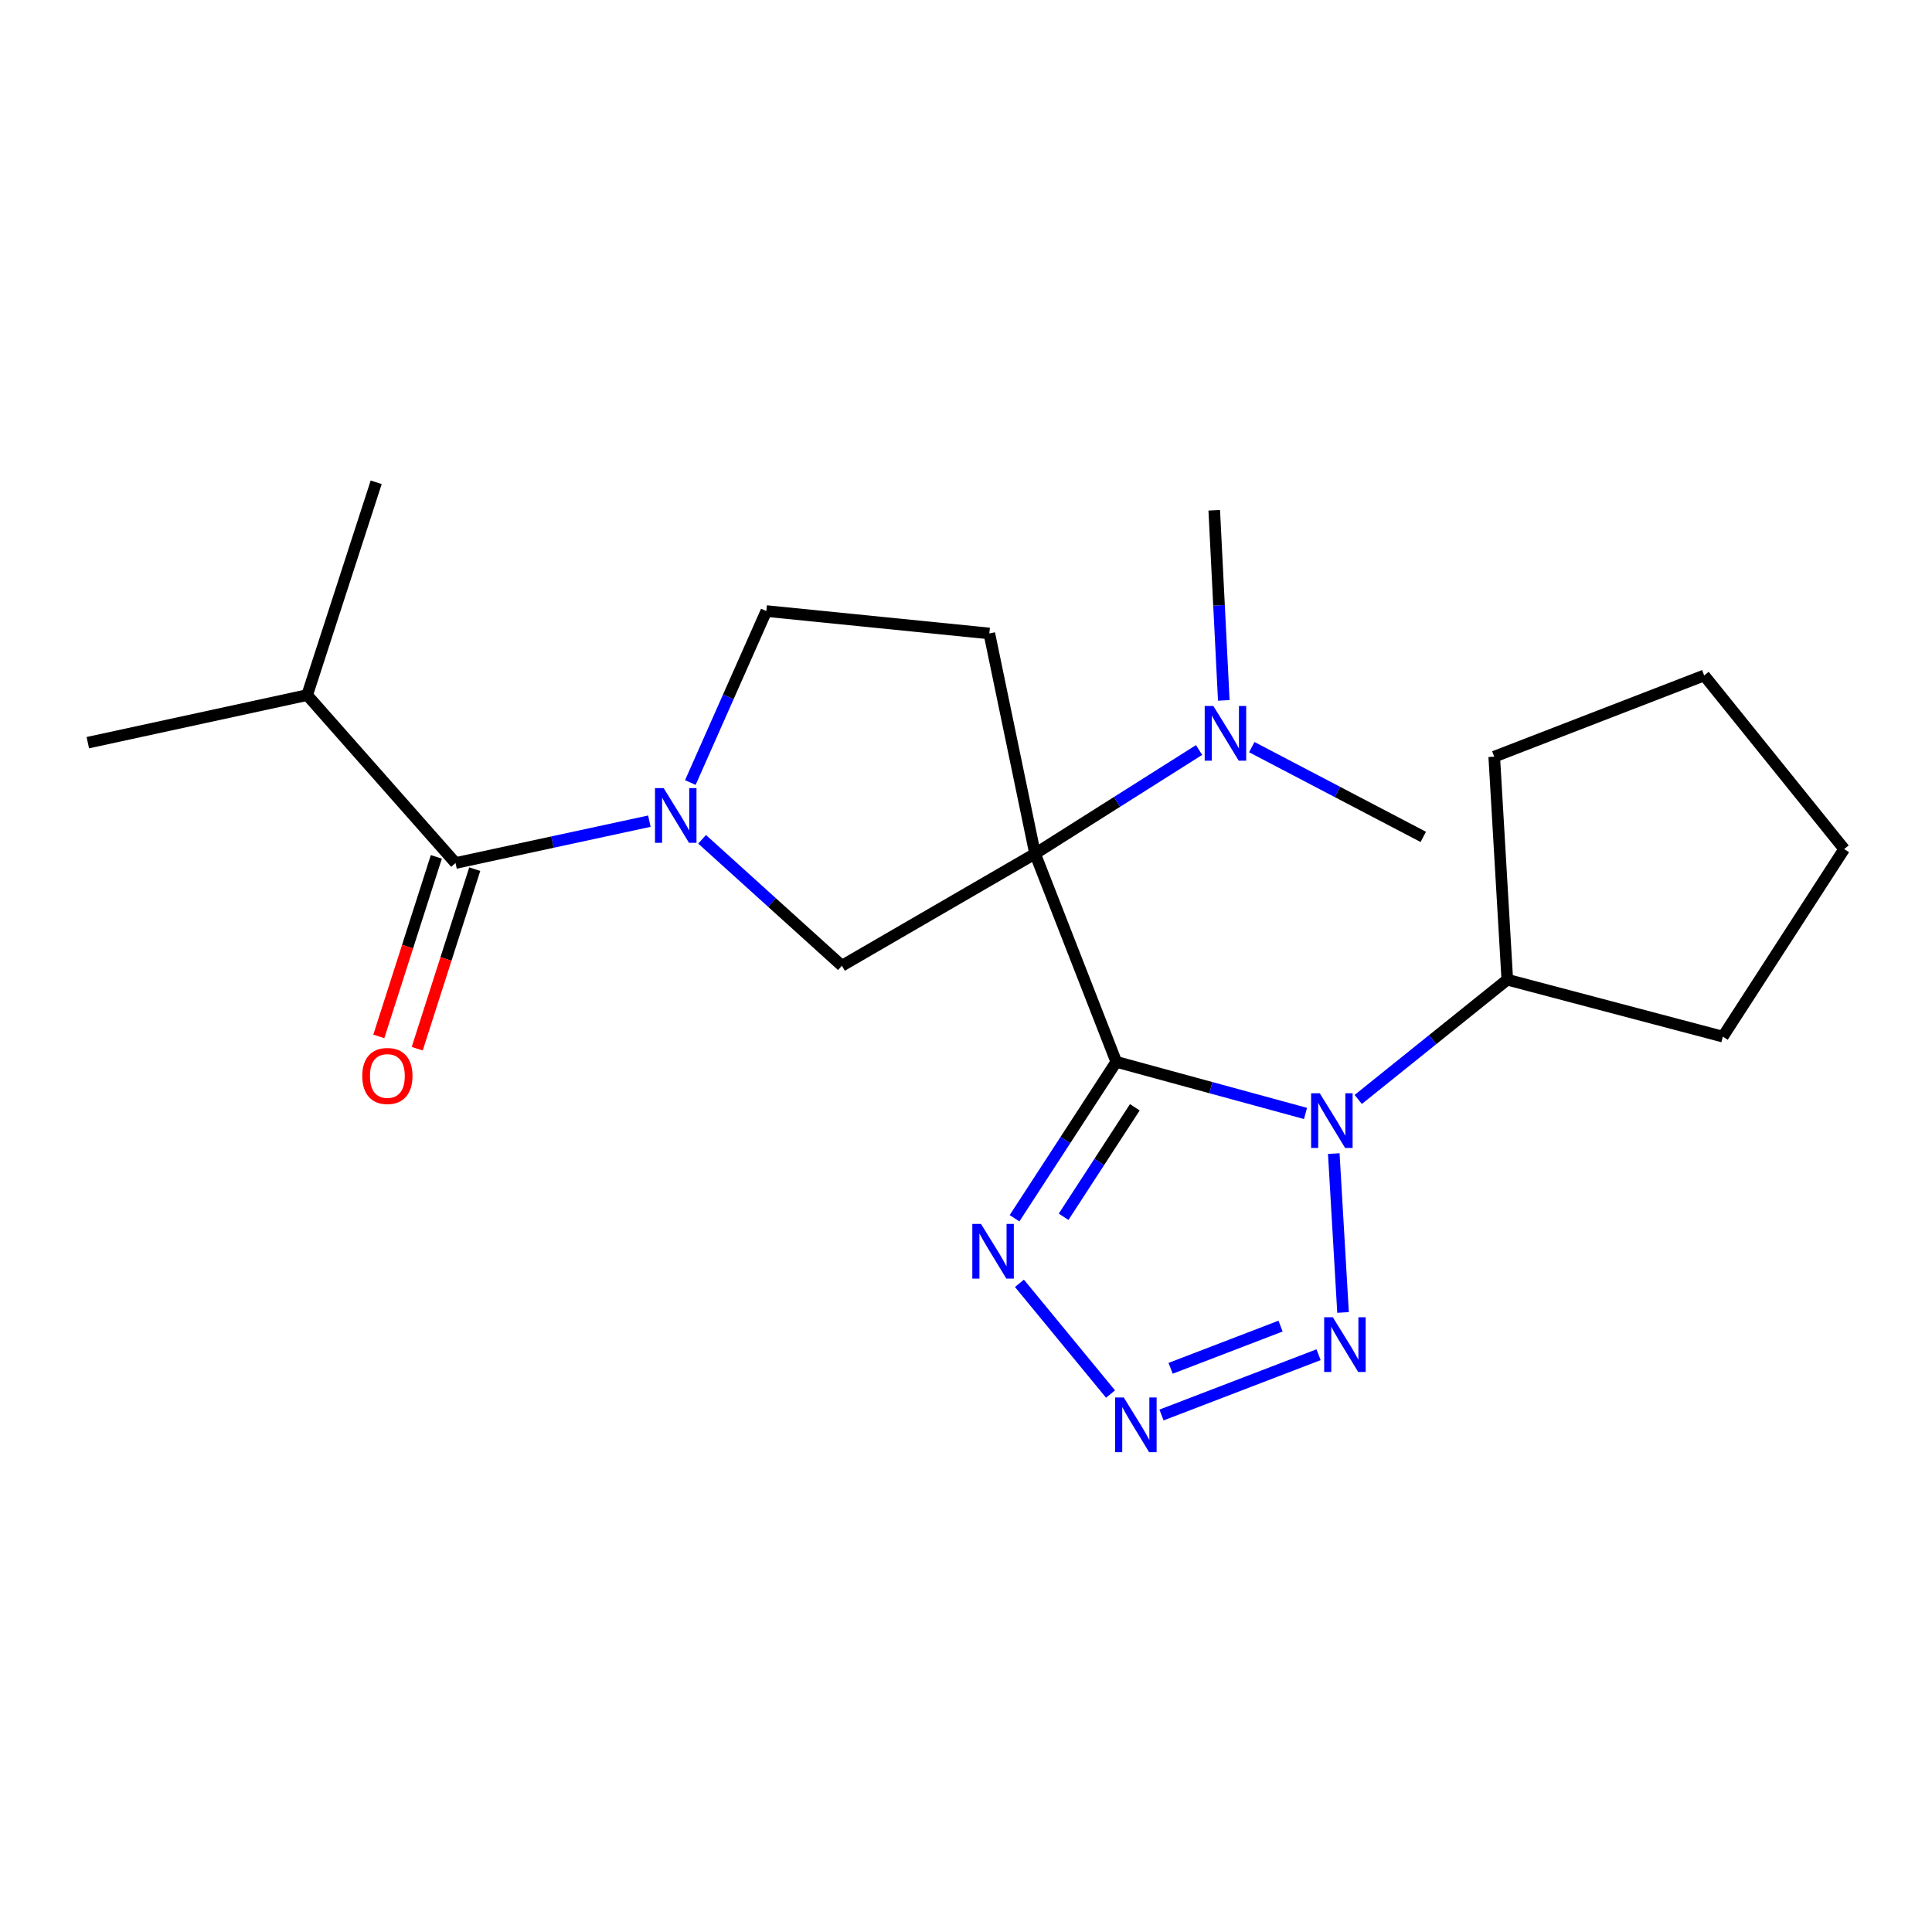 <?xml version='1.0' encoding='iso-8859-1'?>
<svg version='1.1' baseProfile='full'
              xmlns='http://www.w3.org/2000/svg'
                      xmlns:rdkit='http://www.rdkit.org/xml'
                      xmlns:xlink='http://www.w3.org/1999/xlink'
                  xml:space='preserve'
width='1000px' height='1000px' viewBox='0 0 1000 1000'>
<!-- END OF HEADER -->
<rect style='opacity:1.0;fill:#FFFFFF;stroke:none' width='1000' height='1000' x='0' y='0'> </rect>
<path class='bond-0' d='M 577.785,549.603 L 535.744,441.873' style='fill:none;fill-rule:evenodd;stroke:#000000;stroke-width:6px;stroke-linecap:butt;stroke-linejoin:miter;stroke-opacity:1' />
<path class='bond-1' d='M 577.785,549.603 L 626.76,562.961' style='fill:none;fill-rule:evenodd;stroke:#000000;stroke-width:6px;stroke-linecap:butt;stroke-linejoin:miter;stroke-opacity:1' />
<path class='bond-1' d='M 626.76,562.961 L 675.735,576.318' style='fill:none;fill-rule:evenodd;stroke:#0000FF;stroke-width:6px;stroke-linecap:butt;stroke-linejoin:miter;stroke-opacity:1' />
<path class='bond-2' d='M 577.785,549.603 L 551.454,590.084' style='fill:none;fill-rule:evenodd;stroke:#000000;stroke-width:6px;stroke-linecap:butt;stroke-linejoin:miter;stroke-opacity:1' />
<path class='bond-2' d='M 551.454,590.084 L 525.122,630.566' style='fill:none;fill-rule:evenodd;stroke:#0000FF;stroke-width:6px;stroke-linecap:butt;stroke-linejoin:miter;stroke-opacity:1' />
<path class='bond-2' d='M 587.385,573.13 L 568.953,601.467' style='fill:none;fill-rule:evenodd;stroke:#000000;stroke-width:6px;stroke-linecap:butt;stroke-linejoin:miter;stroke-opacity:1' />
<path class='bond-2' d='M 568.953,601.467 L 550.521,629.804' style='fill:none;fill-rule:evenodd;stroke:#0000FF;stroke-width:6px;stroke-linecap:butt;stroke-linejoin:miter;stroke-opacity:1' />
<path class='bond-6' d='M 535.744,441.873 L 435.772,499.861' style='fill:none;fill-rule:evenodd;stroke:#000000;stroke-width:6px;stroke-linecap:butt;stroke-linejoin:miter;stroke-opacity:1' />
<path class='bond-8' d='M 535.744,441.873 L 512.073,327.88' style='fill:none;fill-rule:evenodd;stroke:#000000;stroke-width:6px;stroke-linecap:butt;stroke-linejoin:miter;stroke-opacity:1' />
<path class='bond-9' d='M 535.744,441.873 L 578.189,415.038' style='fill:none;fill-rule:evenodd;stroke:#000000;stroke-width:6px;stroke-linecap:butt;stroke-linejoin:miter;stroke-opacity:1' />
<path class='bond-9' d='M 578.189,415.038 L 620.634,388.203' style='fill:none;fill-rule:evenodd;stroke:#0000FF;stroke-width:6px;stroke-linecap:butt;stroke-linejoin:miter;stroke-opacity:1' />
<path class='bond-3' d='M 690.361,597.099 L 695.157,679.329' style='fill:none;fill-rule:evenodd;stroke:#0000FF;stroke-width:6px;stroke-linecap:butt;stroke-linejoin:miter;stroke-opacity:1' />
<path class='bond-11' d='M 703.018,569.069 L 741.597,538.077' style='fill:none;fill-rule:evenodd;stroke:#0000FF;stroke-width:6px;stroke-linecap:butt;stroke-linejoin:miter;stroke-opacity:1' />
<path class='bond-11' d='M 741.597,538.077 L 780.175,507.086' style='fill:none;fill-rule:evenodd;stroke:#000000;stroke-width:6px;stroke-linecap:butt;stroke-linejoin:miter;stroke-opacity:1' />
<path class='bond-4' d='M 527.658,664.241 L 574.81,721.558' style='fill:none;fill-rule:evenodd;stroke:#0000FF;stroke-width:6px;stroke-linecap:butt;stroke-linejoin:miter;stroke-opacity:1' />
<path class='bond-22' d='M 682.49,701.2 L 601.194,732.402' style='fill:none;fill-rule:evenodd;stroke:#0000FF;stroke-width:6px;stroke-linecap:butt;stroke-linejoin:miter;stroke-opacity:1' />
<path class='bond-22' d='M 662.815,686.39 L 605.908,708.232' style='fill:none;fill-rule:evenodd;stroke:#0000FF;stroke-width:6px;stroke-linecap:butt;stroke-linejoin:miter;stroke-opacity:1' />
<path class='bond-5' d='M 363.403,434.421 L 399.588,467.141' style='fill:none;fill-rule:evenodd;stroke:#0000FF;stroke-width:6px;stroke-linecap:butt;stroke-linejoin:miter;stroke-opacity:1' />
<path class='bond-5' d='M 399.588,467.141 L 435.772,499.861' style='fill:none;fill-rule:evenodd;stroke:#000000;stroke-width:6px;stroke-linecap:butt;stroke-linejoin:miter;stroke-opacity:1' />
<path class='bond-7' d='M 336.109,425.036 L 285.946,435.867' style='fill:none;fill-rule:evenodd;stroke:#0000FF;stroke-width:6px;stroke-linecap:butt;stroke-linejoin:miter;stroke-opacity:1' />
<path class='bond-7' d='M 285.946,435.867 L 235.783,446.698' style='fill:none;fill-rule:evenodd;stroke:#000000;stroke-width:6px;stroke-linecap:butt;stroke-linejoin:miter;stroke-opacity:1' />
<path class='bond-23' d='M 357.322,405.034 L 376.988,360.658' style='fill:none;fill-rule:evenodd;stroke:#0000FF;stroke-width:6px;stroke-linecap:butt;stroke-linejoin:miter;stroke-opacity:1' />
<path class='bond-23' d='M 376.988,360.658 L 396.654,316.282' style='fill:none;fill-rule:evenodd;stroke:#000000;stroke-width:6px;stroke-linecap:butt;stroke-linejoin:miter;stroke-opacity:1' />
<path class='bond-12' d='M 225.843,443.514 L 210.959,489.979' style='fill:none;fill-rule:evenodd;stroke:#000000;stroke-width:6px;stroke-linecap:butt;stroke-linejoin:miter;stroke-opacity:1' />
<path class='bond-12' d='M 210.959,489.979 L 196.076,536.445' style='fill:none;fill-rule:evenodd;stroke:#FF0000;stroke-width:6px;stroke-linecap:butt;stroke-linejoin:miter;stroke-opacity:1' />
<path class='bond-12' d='M 245.723,449.882 L 230.84,496.347' style='fill:none;fill-rule:evenodd;stroke:#000000;stroke-width:6px;stroke-linecap:butt;stroke-linejoin:miter;stroke-opacity:1' />
<path class='bond-12' d='M 230.84,496.347 L 215.956,542.813' style='fill:none;fill-rule:evenodd;stroke:#FF0000;stroke-width:6px;stroke-linecap:butt;stroke-linejoin:miter;stroke-opacity:1' />
<path class='bond-13' d='M 235.783,446.698 L 158.984,359.774' style='fill:none;fill-rule:evenodd;stroke:#000000;stroke-width:6px;stroke-linecap:butt;stroke-linejoin:miter;stroke-opacity:1' />
<path class='bond-10' d='M 512.073,327.88 L 396.654,316.282' style='fill:none;fill-rule:evenodd;stroke:#000000;stroke-width:6px;stroke-linecap:butt;stroke-linejoin:miter;stroke-opacity:1' />
<path class='bond-14' d='M 633.432,362.521 L 630.961,313.319' style='fill:none;fill-rule:evenodd;stroke:#0000FF;stroke-width:6px;stroke-linecap:butt;stroke-linejoin:miter;stroke-opacity:1' />
<path class='bond-14' d='M 630.961,313.319 L 628.49,264.116' style='fill:none;fill-rule:evenodd;stroke:#000000;stroke-width:6px;stroke-linecap:butt;stroke-linejoin:miter;stroke-opacity:1' />
<path class='bond-15' d='M 647.918,386.706 L 692.301,409.94' style='fill:none;fill-rule:evenodd;stroke:#0000FF;stroke-width:6px;stroke-linecap:butt;stroke-linejoin:miter;stroke-opacity:1' />
<path class='bond-15' d='M 692.301,409.94 L 736.684,433.175' style='fill:none;fill-rule:evenodd;stroke:#000000;stroke-width:6px;stroke-linecap:butt;stroke-linejoin:miter;stroke-opacity:1' />
<path class='bond-16' d='M 780.175,507.086 L 773.414,391.655' style='fill:none;fill-rule:evenodd;stroke:#000000;stroke-width:6px;stroke-linecap:butt;stroke-linejoin:miter;stroke-opacity:1' />
<path class='bond-17' d='M 780.175,507.086 L 891.744,536.556' style='fill:none;fill-rule:evenodd;stroke:#000000;stroke-width:6px;stroke-linecap:butt;stroke-linejoin:miter;stroke-opacity:1' />
<path class='bond-18' d='M 158.984,359.774 L 45.455,384.407' style='fill:none;fill-rule:evenodd;stroke:#000000;stroke-width:6px;stroke-linecap:butt;stroke-linejoin:miter;stroke-opacity:1' />
<path class='bond-19' d='M 158.984,359.774 L 194.716,249.631' style='fill:none;fill-rule:evenodd;stroke:#000000;stroke-width:6px;stroke-linecap:butt;stroke-linejoin:miter;stroke-opacity:1' />
<path class='bond-21' d='M 773.414,391.655 L 882.084,349.614' style='fill:none;fill-rule:evenodd;stroke:#000000;stroke-width:6px;stroke-linecap:butt;stroke-linejoin:miter;stroke-opacity:1' />
<path class='bond-20' d='M 891.744,536.556 L 954.545,439.472' style='fill:none;fill-rule:evenodd;stroke:#000000;stroke-width:6px;stroke-linecap:butt;stroke-linejoin:miter;stroke-opacity:1' />
<path class='bond-24' d='M 954.545,439.472 L 882.084,349.614' style='fill:none;fill-rule:evenodd;stroke:#000000;stroke-width:6px;stroke-linecap:butt;stroke-linejoin:miter;stroke-opacity:1' />
<path  class='atom-2' d='M 683.106 565.875
L 692.386 580.875
Q 693.306 582.355, 694.786 585.035
Q 696.266 587.715, 696.346 587.875
L 696.346 565.875
L 700.106 565.875
L 700.106 594.195
L 696.226 594.195
L 686.266 577.795
Q 685.106 575.875, 683.866 573.675
Q 682.666 571.475, 682.306 570.795
L 682.306 594.195
L 678.626 594.195
L 678.626 565.875
L 683.106 565.875
' fill='#0000FF'/>
<path  class='atom-3' d='M 507.75 633.49
L 517.03 648.49
Q 517.95 649.97, 519.43 652.65
Q 520.91 655.33, 520.99 655.49
L 520.99 633.49
L 524.75 633.49
L 524.75 661.81
L 520.87 661.81
L 510.91 645.41
Q 509.75 643.49, 508.51 641.29
Q 507.31 639.09, 506.95 638.41
L 506.95 661.81
L 503.27 661.81
L 503.27 633.49
L 507.75 633.49
' fill='#0000FF'/>
<path  class='atom-4' d='M 689.867 681.805
L 699.147 696.805
Q 700.067 698.285, 701.547 700.965
Q 703.027 703.645, 703.107 703.805
L 703.107 681.805
L 706.867 681.805
L 706.867 710.125
L 702.987 710.125
L 693.027 693.725
Q 691.867 691.805, 690.627 689.605
Q 689.427 687.405, 689.067 686.725
L 689.067 710.125
L 685.387 710.125
L 685.387 681.805
L 689.867 681.805
' fill='#0000FF'/>
<path  class='atom-5' d='M 581.662 723.336
L 590.942 738.336
Q 591.862 739.816, 593.342 742.496
Q 594.822 745.176, 594.902 745.336
L 594.902 723.336
L 598.662 723.336
L 598.662 751.656
L 594.782 751.656
L 584.822 735.256
Q 583.662 733.336, 582.422 731.136
Q 581.222 728.936, 580.862 728.256
L 580.862 751.656
L 577.182 751.656
L 577.182 723.336
L 581.662 723.336
' fill='#0000FF'/>
<path  class='atom-6' d='M 343.504 407.928
L 352.784 422.928
Q 353.704 424.408, 355.184 427.088
Q 356.664 429.768, 356.744 429.928
L 356.744 407.928
L 360.504 407.928
L 360.504 436.248
L 356.624 436.248
L 346.664 419.848
Q 345.504 417.928, 344.264 415.728
Q 343.064 413.528, 342.704 412.848
L 342.704 436.248
L 339.024 436.248
L 339.024 407.928
L 343.504 407.928
' fill='#0000FF'/>
<path  class='atom-10' d='M 628.029 365.411
L 637.309 380.411
Q 638.229 381.891, 639.709 384.571
Q 641.189 387.251, 641.269 387.411
L 641.269 365.411
L 645.029 365.411
L 645.029 393.731
L 641.149 393.731
L 631.189 377.331
Q 630.029 375.411, 628.789 373.211
Q 627.589 371.011, 627.229 370.331
L 627.229 393.731
L 623.549 393.731
L 623.549 365.411
L 628.029 365.411
' fill='#0000FF'/>
<path  class='atom-13' d='M 187.503 556.92
Q 187.503 550.12, 190.863 546.32
Q 194.223 542.52, 200.503 542.52
Q 206.783 542.52, 210.143 546.32
Q 213.503 550.12, 213.503 556.92
Q 213.503 563.8, 210.103 567.72
Q 206.703 571.6, 200.503 571.6
Q 194.263 571.6, 190.863 567.72
Q 187.503 563.84, 187.503 556.92
M 200.503 568.4
Q 204.823 568.4, 207.143 565.52
Q 209.503 562.6, 209.503 556.92
Q 209.503 551.36, 207.143 548.56
Q 204.823 545.72, 200.503 545.72
Q 196.183 545.72, 193.823 548.52
Q 191.503 551.32, 191.503 556.92
Q 191.503 562.64, 193.823 565.52
Q 196.183 568.4, 200.503 568.4
' fill='#FF0000'/>
</svg>

